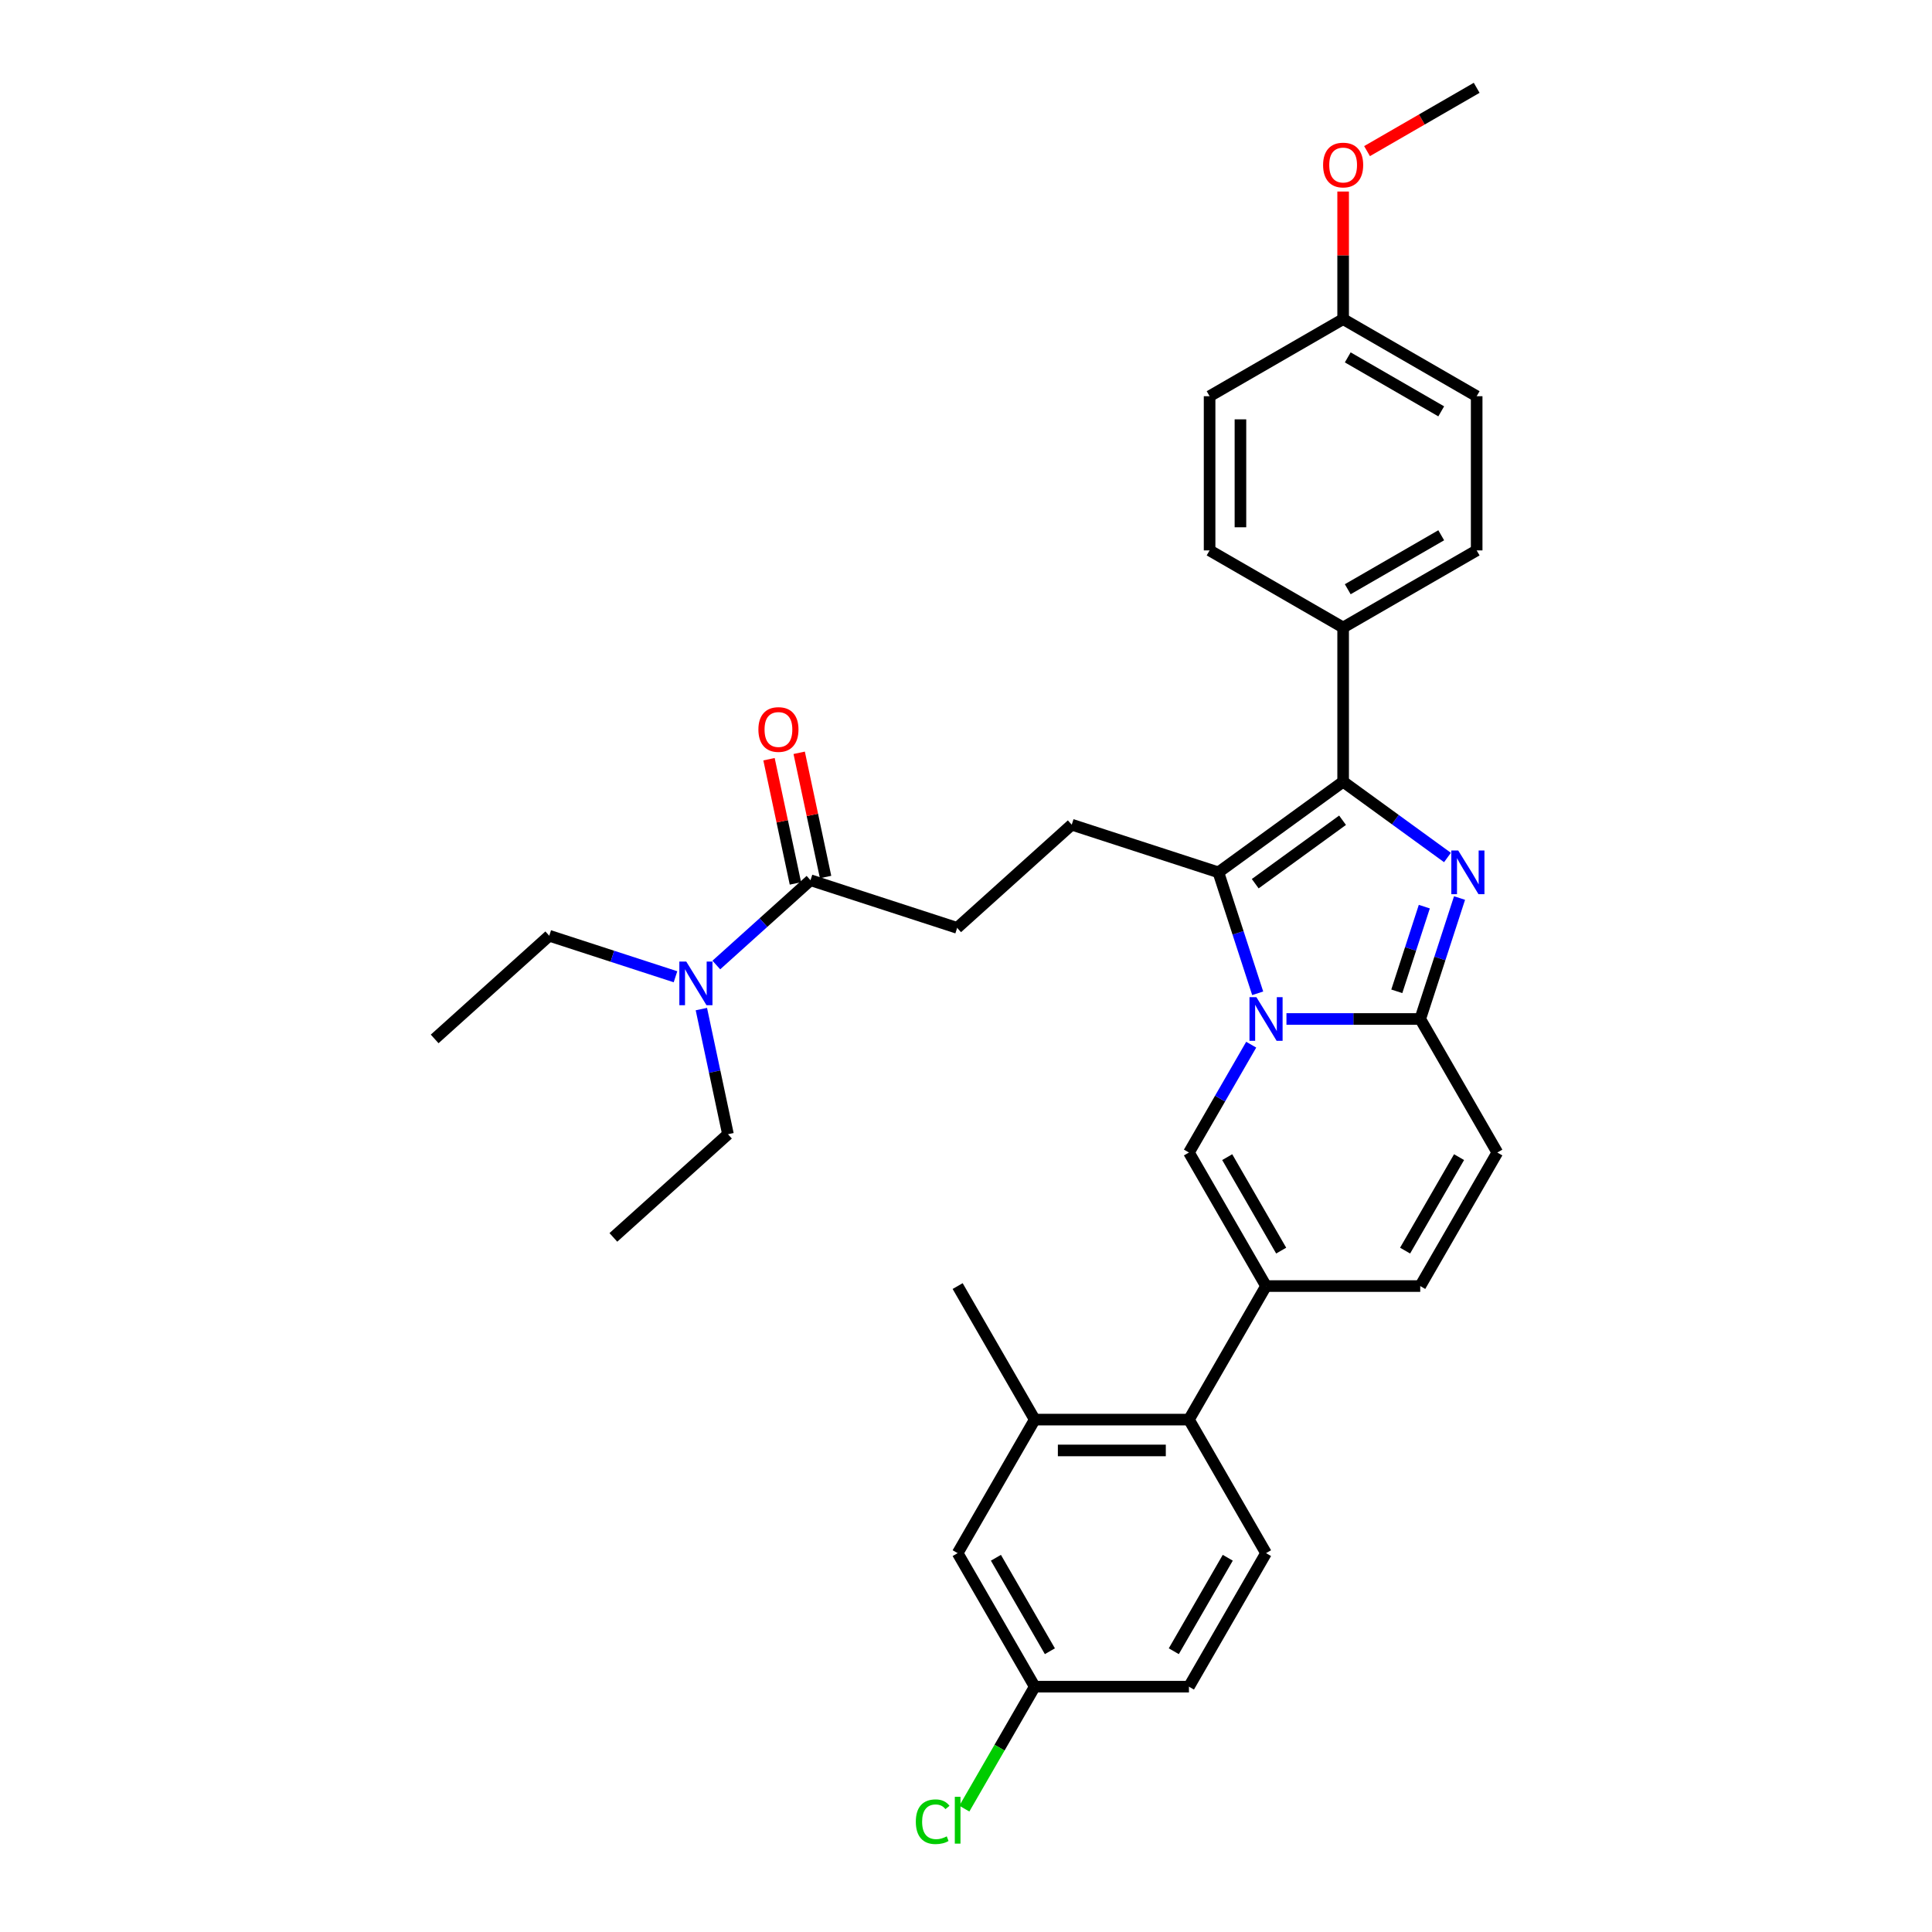 <?xml version='1.0' encoding='iso-8859-1'?>
<svg version='1.1' baseProfile='full'
              xmlns='http://www.w3.org/2000/svg'
                      xmlns:rdkit='http://www.rdkit.org/xml'
                      xmlns:xlink='http://www.w3.org/1999/xlink'
                  xml:space='preserve'
width='1000px' height='1000px' viewBox='0 0 1000 1000'>
<!-- END OF HEADER -->
<rect style='opacity:1.0;fill:#FFFFFF;stroke:none' width='1000' height='1000' x='0' y='0'> </rect>
<path class='bond-0' d='M 775.017,596.546 L 735.111,665.666' style='fill:none;fill-rule:evenodd;stroke:#000000;stroke-width:6px;stroke-linecap:butt;stroke-linejoin:miter;stroke-opacity:1' />
<path class='bond-0' d='M 755.208,598.933 L 727.273,647.316' style='fill:none;fill-rule:evenodd;stroke:#000000;stroke-width:6px;stroke-linecap:butt;stroke-linejoin:miter;stroke-opacity:1' />
<path class='bond-1' d='M 775.017,596.546 L 735.111,527.427' style='fill:none;fill-rule:evenodd;stroke:#000000;stroke-width:6px;stroke-linecap:butt;stroke-linejoin:miter;stroke-opacity:1' />
<path class='bond-2' d='M 735.111,665.666 L 655.299,665.666' style='fill:none;fill-rule:evenodd;stroke:#000000;stroke-width:6px;stroke-linecap:butt;stroke-linejoin:miter;stroke-opacity:1' />
<path class='bond-3' d='M 655.299,665.666 L 615.393,734.785' style='fill:none;fill-rule:evenodd;stroke:#000000;stroke-width:6px;stroke-linecap:butt;stroke-linejoin:miter;stroke-opacity:1' />
<path class='bond-4' d='M 655.299,665.666 L 615.393,596.546' style='fill:none;fill-rule:evenodd;stroke:#000000;stroke-width:6px;stroke-linecap:butt;stroke-linejoin:miter;stroke-opacity:1' />
<path class='bond-4' d='M 663.137,647.316 L 635.203,598.933' style='fill:none;fill-rule:evenodd;stroke:#000000;stroke-width:6px;stroke-linecap:butt;stroke-linejoin:miter;stroke-opacity:1' />
<path class='bond-5' d='M 615.393,596.546 L 631.508,568.635' style='fill:none;fill-rule:evenodd;stroke:#000000;stroke-width:6px;stroke-linecap:butt;stroke-linejoin:miter;stroke-opacity:1' />
<path class='bond-5' d='M 631.508,568.635 L 647.622,540.724' style='fill:none;fill-rule:evenodd;stroke:#0000FF;stroke-width:6px;stroke-linecap:butt;stroke-linejoin:miter;stroke-opacity:1' />
<path class='bond-6' d='M 755.454,464.818 L 745.283,496.122' style='fill:none;fill-rule:evenodd;stroke:#0000FF;stroke-width:6px;stroke-linecap:butt;stroke-linejoin:miter;stroke-opacity:1' />
<path class='bond-6' d='M 745.283,496.122 L 735.111,527.427' style='fill:none;fill-rule:evenodd;stroke:#000000;stroke-width:6px;stroke-linecap:butt;stroke-linejoin:miter;stroke-opacity:1' />
<path class='bond-6' d='M 737.222,469.277 L 730.102,491.19' style='fill:none;fill-rule:evenodd;stroke:#0000FF;stroke-width:6px;stroke-linecap:butt;stroke-linejoin:miter;stroke-opacity:1' />
<path class='bond-6' d='M 730.102,491.19 L 722.982,513.103' style='fill:none;fill-rule:evenodd;stroke:#000000;stroke-width:6px;stroke-linecap:butt;stroke-linejoin:miter;stroke-opacity:1' />
<path class='bond-7' d='M 749.207,443.844 L 722.206,424.226' style='fill:none;fill-rule:evenodd;stroke:#0000FF;stroke-width:6px;stroke-linecap:butt;stroke-linejoin:miter;stroke-opacity:1' />
<path class='bond-7' d='M 722.206,424.226 L 695.205,404.609' style='fill:none;fill-rule:evenodd;stroke:#000000;stroke-width:6px;stroke-linecap:butt;stroke-linejoin:miter;stroke-opacity:1' />
<path class='bond-8' d='M 735.111,527.427 L 700.489,527.427' style='fill:none;fill-rule:evenodd;stroke:#000000;stroke-width:6px;stroke-linecap:butt;stroke-linejoin:miter;stroke-opacity:1' />
<path class='bond-8' d='M 700.489,527.427 L 665.866,527.427' style='fill:none;fill-rule:evenodd;stroke:#0000FF;stroke-width:6px;stroke-linecap:butt;stroke-linejoin:miter;stroke-opacity:1' />
<path class='bond-9' d='M 650.979,514.13 L 640.807,482.826' style='fill:none;fill-rule:evenodd;stroke:#0000FF;stroke-width:6px;stroke-linecap:butt;stroke-linejoin:miter;stroke-opacity:1' />
<path class='bond-9' d='M 640.807,482.826 L 630.636,451.521' style='fill:none;fill-rule:evenodd;stroke:#000000;stroke-width:6px;stroke-linecap:butt;stroke-linejoin:miter;stroke-opacity:1' />
<path class='bond-10' d='M 630.636,451.521 L 695.205,404.609' style='fill:none;fill-rule:evenodd;stroke:#000000;stroke-width:6px;stroke-linecap:butt;stroke-linejoin:miter;stroke-opacity:1' />
<path class='bond-10' d='M 649.704,457.398 L 694.902,424.56' style='fill:none;fill-rule:evenodd;stroke:#000000;stroke-width:6px;stroke-linecap:butt;stroke-linejoin:miter;stroke-opacity:1' />
<path class='bond-11' d='M 630.636,451.521 L 554.73,426.858' style='fill:none;fill-rule:evenodd;stroke:#000000;stroke-width:6px;stroke-linecap:butt;stroke-linejoin:miter;stroke-opacity:1' />
<path class='bond-12' d='M 695.205,404.609 L 695.205,324.797' style='fill:none;fill-rule:evenodd;stroke:#000000;stroke-width:6px;stroke-linecap:butt;stroke-linejoin:miter;stroke-opacity:1' />
<path class='bond-13' d='M 284.295,484.341 L 224.983,537.745' style='fill:none;fill-rule:evenodd;stroke:#000000;stroke-width:6px;stroke-linecap:butt;stroke-linejoin:miter;stroke-opacity:1' />
<path class='bond-14' d='M 284.295,484.341 L 316.964,494.956' style='fill:none;fill-rule:evenodd;stroke:#000000;stroke-width:6px;stroke-linecap:butt;stroke-linejoin:miter;stroke-opacity:1' />
<path class='bond-14' d='M 316.964,494.956 L 349.633,505.571' style='fill:none;fill-rule:evenodd;stroke:#0000FF;stroke-width:6px;stroke-linecap:butt;stroke-linejoin:miter;stroke-opacity:1' />
<path class='bond-15' d='M 554.73,426.858 L 495.418,480.263' style='fill:none;fill-rule:evenodd;stroke:#000000;stroke-width:6px;stroke-linecap:butt;stroke-linejoin:miter;stroke-opacity:1' />
<path class='bond-16' d='M 495.418,480.263 L 419.512,455.599' style='fill:none;fill-rule:evenodd;stroke:#000000;stroke-width:6px;stroke-linecap:butt;stroke-linejoin:miter;stroke-opacity:1' />
<path class='bond-17' d='M 427.319,453.94 L 420.486,421.794' style='fill:none;fill-rule:evenodd;stroke:#000000;stroke-width:6px;stroke-linecap:butt;stroke-linejoin:miter;stroke-opacity:1' />
<path class='bond-17' d='M 420.486,421.794 L 413.653,389.648' style='fill:none;fill-rule:evenodd;stroke:#FF0000;stroke-width:6px;stroke-linecap:butt;stroke-linejoin:miter;stroke-opacity:1' />
<path class='bond-17' d='M 411.706,457.259 L 404.873,425.113' style='fill:none;fill-rule:evenodd;stroke:#000000;stroke-width:6px;stroke-linecap:butt;stroke-linejoin:miter;stroke-opacity:1' />
<path class='bond-17' d='M 404.873,425.113 L 398.04,392.966' style='fill:none;fill-rule:evenodd;stroke:#FF0000;stroke-width:6px;stroke-linecap:butt;stroke-linejoin:miter;stroke-opacity:1' />
<path class='bond-18' d='M 419.512,455.599 L 395.14,477.544' style='fill:none;fill-rule:evenodd;stroke:#000000;stroke-width:6px;stroke-linecap:butt;stroke-linejoin:miter;stroke-opacity:1' />
<path class='bond-18' d='M 395.14,477.544 L 370.768,499.489' style='fill:none;fill-rule:evenodd;stroke:#0000FF;stroke-width:6px;stroke-linecap:butt;stroke-linejoin:miter;stroke-opacity:1' />
<path class='bond-19' d='M 363.027,522.301 L 369.911,554.686' style='fill:none;fill-rule:evenodd;stroke:#0000FF;stroke-width:6px;stroke-linecap:butt;stroke-linejoin:miter;stroke-opacity:1' />
<path class='bond-19' d='M 369.911,554.686 L 376.794,587.072' style='fill:none;fill-rule:evenodd;stroke:#000000;stroke-width:6px;stroke-linecap:butt;stroke-linejoin:miter;stroke-opacity:1' />
<path class='bond-20' d='M 376.794,587.072 L 317.482,640.477' style='fill:none;fill-rule:evenodd;stroke:#000000;stroke-width:6px;stroke-linecap:butt;stroke-linejoin:miter;stroke-opacity:1' />
<path class='bond-21' d='M 615.393,734.785 L 535.581,734.785' style='fill:none;fill-rule:evenodd;stroke:#000000;stroke-width:6px;stroke-linecap:butt;stroke-linejoin:miter;stroke-opacity:1' />
<path class='bond-21' d='M 603.421,750.747 L 547.553,750.747' style='fill:none;fill-rule:evenodd;stroke:#000000;stroke-width:6px;stroke-linecap:butt;stroke-linejoin:miter;stroke-opacity:1' />
<path class='bond-22' d='M 615.393,734.785 L 655.299,803.904' style='fill:none;fill-rule:evenodd;stroke:#000000;stroke-width:6px;stroke-linecap:butt;stroke-linejoin:miter;stroke-opacity:1' />
<path class='bond-23' d='M 695.205,324.797 L 764.324,284.891' style='fill:none;fill-rule:evenodd;stroke:#000000;stroke-width:6px;stroke-linecap:butt;stroke-linejoin:miter;stroke-opacity:1' />
<path class='bond-23' d='M 697.592,304.987 L 745.975,277.053' style='fill:none;fill-rule:evenodd;stroke:#000000;stroke-width:6px;stroke-linecap:butt;stroke-linejoin:miter;stroke-opacity:1' />
<path class='bond-24' d='M 695.205,324.797 L 626.086,284.891' style='fill:none;fill-rule:evenodd;stroke:#000000;stroke-width:6px;stroke-linecap:butt;stroke-linejoin:miter;stroke-opacity:1' />
<path class='bond-25' d='M 764.324,284.891 L 764.324,205.079' style='fill:none;fill-rule:evenodd;stroke:#000000;stroke-width:6px;stroke-linecap:butt;stroke-linejoin:miter;stroke-opacity:1' />
<path class='bond-26' d='M 626.086,284.891 L 626.086,205.079' style='fill:none;fill-rule:evenodd;stroke:#000000;stroke-width:6px;stroke-linecap:butt;stroke-linejoin:miter;stroke-opacity:1' />
<path class='bond-26' d='M 642.048,272.919 L 642.048,217.05' style='fill:none;fill-rule:evenodd;stroke:#000000;stroke-width:6px;stroke-linecap:butt;stroke-linejoin:miter;stroke-opacity:1' />
<path class='bond-27' d='M 695.205,165.173 L 626.086,205.079' style='fill:none;fill-rule:evenodd;stroke:#000000;stroke-width:6px;stroke-linecap:butt;stroke-linejoin:miter;stroke-opacity:1' />
<path class='bond-28' d='M 695.205,165.173 L 695.205,132.154' style='fill:none;fill-rule:evenodd;stroke:#000000;stroke-width:6px;stroke-linecap:butt;stroke-linejoin:miter;stroke-opacity:1' />
<path class='bond-28' d='M 695.205,132.154 L 695.205,99.136' style='fill:none;fill-rule:evenodd;stroke:#FF0000;stroke-width:6px;stroke-linecap:butt;stroke-linejoin:miter;stroke-opacity:1' />
<path class='bond-29' d='M 695.205,165.173 L 764.324,205.079' style='fill:none;fill-rule:evenodd;stroke:#000000;stroke-width:6px;stroke-linecap:butt;stroke-linejoin:miter;stroke-opacity:1' />
<path class='bond-29' d='M 697.592,184.982 L 745.975,212.917' style='fill:none;fill-rule:evenodd;stroke:#000000;stroke-width:6px;stroke-linecap:butt;stroke-linejoin:miter;stroke-opacity:1' />
<path class='bond-30' d='M 707.576,78.218 L 735.95,61.836' style='fill:none;fill-rule:evenodd;stroke:#FF0000;stroke-width:6px;stroke-linecap:butt;stroke-linejoin:miter;stroke-opacity:1' />
<path class='bond-30' d='M 735.95,61.836 L 764.324,45.455' style='fill:none;fill-rule:evenodd;stroke:#000000;stroke-width:6px;stroke-linecap:butt;stroke-linejoin:miter;stroke-opacity:1' />
<path class='bond-31' d='M 535.581,734.785 L 495.675,665.666' style='fill:none;fill-rule:evenodd;stroke:#000000;stroke-width:6px;stroke-linecap:butt;stroke-linejoin:miter;stroke-opacity:1' />
<path class='bond-32' d='M 535.581,734.785 L 495.675,803.904' style='fill:none;fill-rule:evenodd;stroke:#000000;stroke-width:6px;stroke-linecap:butt;stroke-linejoin:miter;stroke-opacity:1' />
<path class='bond-33' d='M 655.299,803.904 L 615.393,873.023' style='fill:none;fill-rule:evenodd;stroke:#000000;stroke-width:6px;stroke-linecap:butt;stroke-linejoin:miter;stroke-opacity:1' />
<path class='bond-33' d='M 635.489,806.291 L 607.555,854.674' style='fill:none;fill-rule:evenodd;stroke:#000000;stroke-width:6px;stroke-linecap:butt;stroke-linejoin:miter;stroke-opacity:1' />
<path class='bond-34' d='M 495.675,803.904 L 535.581,873.023' style='fill:none;fill-rule:evenodd;stroke:#000000;stroke-width:6px;stroke-linecap:butt;stroke-linejoin:miter;stroke-opacity:1' />
<path class='bond-34' d='M 515.485,806.291 L 543.419,854.674' style='fill:none;fill-rule:evenodd;stroke:#000000;stroke-width:6px;stroke-linecap:butt;stroke-linejoin:miter;stroke-opacity:1' />
<path class='bond-35' d='M 615.393,873.023 L 535.581,873.023' style='fill:none;fill-rule:evenodd;stroke:#000000;stroke-width:6px;stroke-linecap:butt;stroke-linejoin:miter;stroke-opacity:1' />
<path class='bond-36' d='M 535.581,873.023 L 517.36,904.583' style='fill:none;fill-rule:evenodd;stroke:#000000;stroke-width:6px;stroke-linecap:butt;stroke-linejoin:miter;stroke-opacity:1' />
<path class='bond-36' d='M 517.36,904.583 L 499.139,936.143' style='fill:none;fill-rule:evenodd;stroke:#00CC00;stroke-width:6px;stroke-linecap:butt;stroke-linejoin:miter;stroke-opacity:1' />
<path  class='atom-4' d='M 754.778 440.22
L 762.185 452.192
Q 762.919 453.373, 764.1 455.512
Q 765.282 457.651, 765.345 457.778
L 765.345 440.22
L 768.346 440.22
L 768.346 462.823
L 765.25 462.823
L 757.3 449.733
Q 756.375 448.201, 755.385 446.445
Q 754.427 444.689, 754.14 444.147
L 754.14 462.823
L 751.203 462.823
L 751.203 440.22
L 754.778 440.22
' fill='#0000FF'/>
<path  class='atom-6' d='M 650.303 516.126
L 657.709 528.097
Q 658.444 529.279, 659.625 531.418
Q 660.806 533.557, 660.87 533.684
L 660.87 516.126
L 663.871 516.126
L 663.871 538.728
L 660.774 538.728
L 652.825 525.639
Q 651.899 524.107, 650.909 522.351
Q 649.952 520.595, 649.664 520.052
L 649.664 538.728
L 646.727 538.728
L 646.727 516.126
L 650.303 516.126
' fill='#0000FF'/>
<path  class='atom-13' d='M 392.543 377.595
Q 392.543 372.168, 395.225 369.135
Q 397.906 366.102, 402.919 366.102
Q 407.931 366.102, 410.612 369.135
Q 413.294 372.168, 413.294 377.595
Q 413.294 383.086, 410.58 386.215
Q 407.867 389.312, 402.919 389.312
Q 397.938 389.312, 395.225 386.215
Q 392.543 383.118, 392.543 377.595
M 402.919 386.758
Q 406.366 386.758, 408.218 384.459
Q 410.102 382.129, 410.102 377.595
Q 410.102 373.158, 408.218 370.923
Q 406.366 368.656, 402.919 368.656
Q 399.471 368.656, 397.587 370.891
Q 395.735 373.126, 395.735 377.595
Q 395.735 382.16, 397.587 384.459
Q 399.471 386.758, 402.919 386.758
' fill='#FF0000'/>
<path  class='atom-14' d='M 355.204 497.703
L 362.611 509.674
Q 363.345 510.856, 364.526 512.995
Q 365.707 515.134, 365.771 515.261
L 365.771 497.703
L 368.772 497.703
L 368.772 520.305
L 365.676 520.305
L 357.726 507.216
Q 356.8 505.684, 355.811 503.928
Q 354.853 502.172, 354.566 501.629
L 354.566 520.305
L 351.629 520.305
L 351.629 497.703
L 355.204 497.703
' fill='#0000FF'/>
<path  class='atom-24' d='M 684.83 85.424
Q 684.83 79.997, 687.511 76.964
Q 690.193 73.931, 695.205 73.931
Q 700.217 73.931, 702.899 76.964
Q 705.581 79.997, 705.581 85.424
Q 705.581 90.915, 702.867 94.044
Q 700.154 97.141, 695.205 97.141
Q 690.225 97.141, 687.511 94.044
Q 684.83 90.947, 684.83 85.424
M 695.205 94.587
Q 698.653 94.587, 700.505 92.288
Q 702.388 89.958, 702.388 85.424
Q 702.388 80.987, 700.505 78.752
Q 698.653 76.486, 695.205 76.486
Q 691.757 76.486, 689.874 78.72
Q 688.022 80.955, 688.022 85.424
Q 688.022 89.99, 689.874 92.288
Q 691.757 94.587, 695.205 94.587
' fill='#FF0000'/>
<path  class='atom-32' d='M 474.03 942.925
Q 474.03 937.306, 476.648 934.369
Q 479.298 931.4, 484.31 931.4
Q 488.971 931.4, 491.461 934.688
L 489.354 936.412
Q 487.534 934.018, 484.31 934.018
Q 480.894 934.018, 479.074 936.316
Q 477.286 938.583, 477.286 942.925
Q 477.286 947.394, 479.138 949.693
Q 481.022 951.991, 484.661 951.991
Q 487.151 951.991, 490.056 950.491
L 490.95 952.885
Q 489.769 953.652, 487.981 954.099
Q 486.193 954.545, 484.214 954.545
Q 479.298 954.545, 476.648 951.545
Q 474.03 948.544, 474.03 942.925
' fill='#00CC00'/>
<path  class='atom-32' d='M 494.206 930.027
L 497.144 930.027
L 497.144 954.258
L 494.206 954.258
L 494.206 930.027
' fill='#00CC00'/>
</svg>

